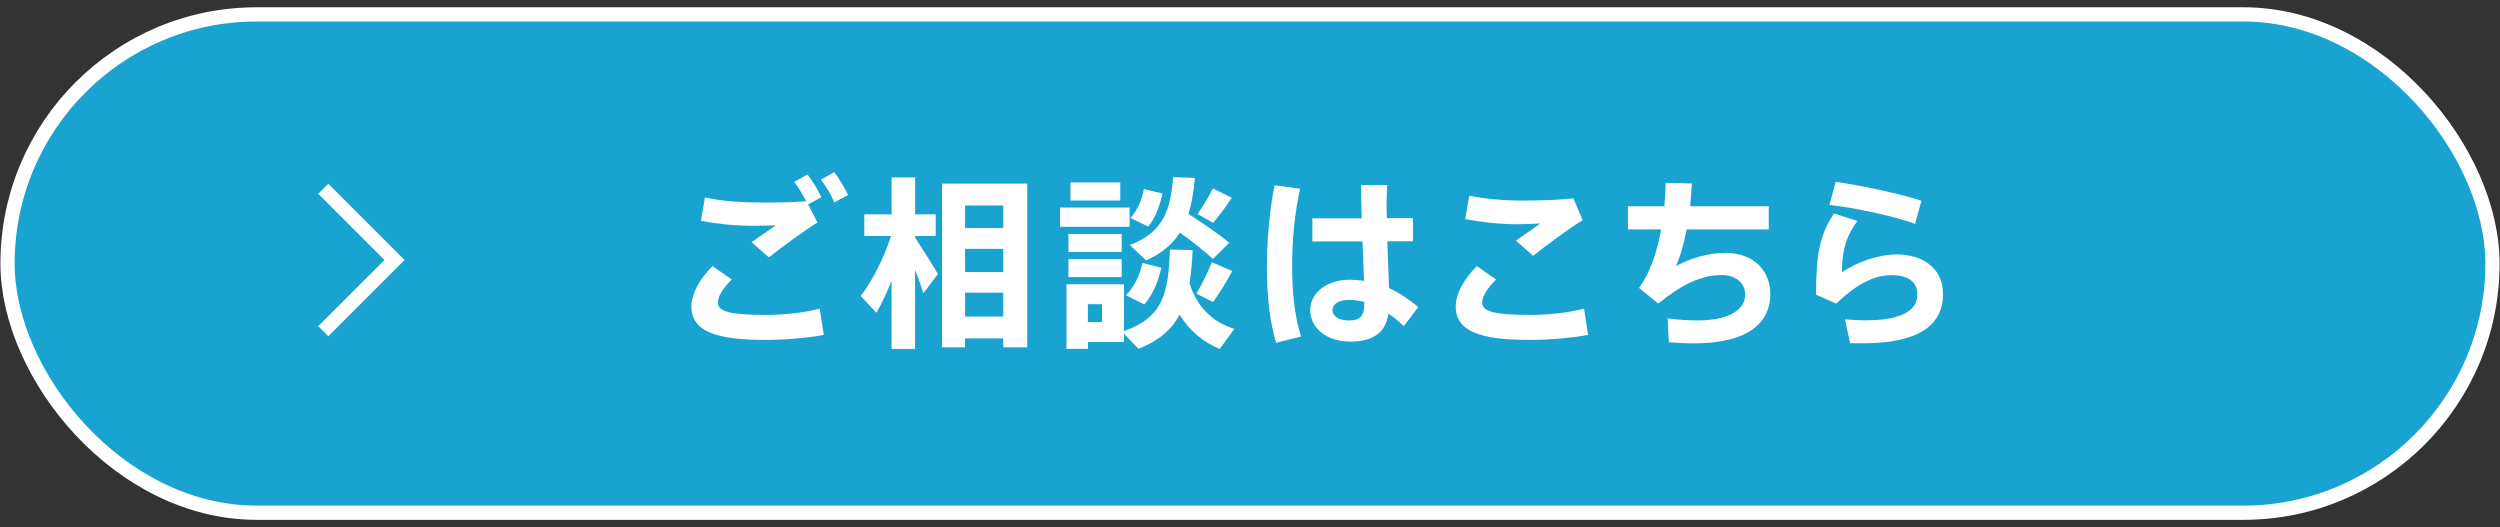 <?xml version="1.0" encoding="UTF-8"?>
<svg id="kv3" xmlns="http://www.w3.org/2000/svg" xmlns:xlink="http://www.w3.org/1999/xlink" viewBox="0 0 332 70">
  <rect x="0" y="0" width="332" height="70" fill="#333333" stroke="none"/>
  <defs>
    <style>
      .cls-1 {
        fill: #fff;
      }

      .cls-2, .cls-3 {
        fill: none;
      }

      .cls-4 {
        clip-path: url(#clippath-1);
      }

      .cls-5 {
        fill: #19a3d1;
      }

      .cls-5, .cls-3 {
        stroke: #fff;
        stroke-miterlimit: 10;
        stroke-width: 1.89px;
      }

      .cls-6 {
        clip-path: url(#clippath-2);
      }

      .cls-7 {
        fill: #e6f5f8;
      }
    </style>
    <clipPath id="clippath">
      <rect class="cls-2" x="2663.5" y="420.33" width="390" height="520"/>
    </clipPath>
    <clipPath id="clippath-1">
      <rect class="cls-2" x="29.5" y="420.33" width="390" height="520"/>
    </clipPath>
    <clipPath id="clippath-2">
      <rect class="cls-2" x="29.62" y="319.83" width="412.67" height="770.17"/>
    </clipPath>
  </defs>
  <g>
    <rect class="cls-5" x="1" y="1.91" width="330" height="66.18" rx="33.09" ry="33.09"/>
    <g>
      <path class="cls-1" d="M91.82,40.68c0-1.54.95-3.49,2.8-5.34l2.56,1.78c-1.19,1.15-1.85,2.27-1.85,3.07,0,1.27,1.93,1.63,6.51,1.63,2.07,0,4.93-.27,7.02-.83l.54,3.49c-2.22.41-5.22.66-7.78.66-6.51,0-9.8-1.12-9.8-4.44v-.02ZM100.99,26.9c2.17,0,4.22-.02,6.07-.17-.42-.85-1-1.8-1.59-2.58l1.76-.98c.68.88,1.34,1.95,1.85,3.02l-1.76.95,1.24,2.41c-1.41.83-4.83,3.32-6.46,4.63l-2.29-2.02c1.02-.73,2.41-1.66,3.24-2.24-.95.02-2.14.07-3,.07-2.46,0-4.9-.27-6.97-.66l.54-3.12c2.02.46,4.58.68,7.34.68h.02ZM110.79,22.85c.66.9,1.32,1.98,1.83,3.05l-1.83.98c-.37-.95-1.07-2.12-1.78-3.02l1.78-1Z"/>
      <path class="cls-1" d="M116.4,41.55l-2.1-2.24c1.49-1.93,3.12-5.07,4.02-7.97h-3.54v-2.88h3.63v-4.9h3.12v4.9h2.73v2.88h-2.73v.22c1.1,1.73,2.34,3.61,3.02,4.83l-1.93,2.56c-.27-.88-.66-1.98-1.1-3.12v10.51h-3.12v-9.05c-.66,1.61-1.34,3.1-2.02,4.27ZM128.16,44.94v1.19h-3.05v-21.75h11.31v21.75h-3.19v-1.19h-5.07ZM133.23,30.29v-3h-5.07v3h5.07ZM133.23,36.12v-3.07h-5.07v3.07h5.07ZM133.23,42.04v-3.17h-5.07v3.17h5.07Z"/>
      <path class="cls-1" d="M150.01,27.56v2.56h-9.24v-2.56h9.24ZM144.48,37.75h4.78v6.22c5.22-1.83,5.92-5.07,6.1-10.83l3.02.07c-.07,1.61-.2,3.07-.41,4.39,1,3.29,3.19,5.22,5.95,6.07l-1.95,2.68c-2.19-.93-4-2.41-5.32-4.56-1.05,1.98-2.73,3.44-5.46,4.54l-1.93-2.02v1.12h-4.78v.9h-2.85v-8.58h2.85ZM148.96,31.07v2.39h-7.07v-2.39h7.07ZM148.96,34.41v2.39h-7.07v-2.39h7.07ZM148.77,24.22v2.41h-6.61v-2.41h6.61ZM146.35,42.77v-2.37h-1.88v2.37h1.88ZM154.23,35.55c-.39,1.76-1.17,3.68-2.27,4.88l-2.44-1.22c1.07-1,1.88-2.76,2.2-4.29l2.51.63ZM163.25,32.24l-2.17,2.15c-1.22-1.12-2.68-2.27-4.39-3.49-.98,1.51-2.39,2.76-4.49,3.68l-2.17-2.05c4.54-1.66,5.46-4.85,5.75-9.02l2.9.12c-.15,1.76-.41,3.34-.85,4.78,2.15,1.39,3.93,2.61,5.41,3.83ZM154.38,25.7c-.34,1.58-.98,3.34-1.9,4.39l-2.37-1.15c.9-.9,1.56-2.46,1.8-3.83l2.46.59ZM163.64,35.99c-.63,1.19-1.54,2.71-2.54,4.12l-2.22-1.12c.83-1.41,1.61-3.02,2.05-4.17l2.71,1.17ZM163.57,26.26c-.61.98-1.51,2.19-2.46,3.34l-2.07-1.17c.8-1.17,1.58-2.46,2.02-3.41l2.51,1.24Z"/>
      <path class="cls-1" d="M172.66,25.07c-.71,3.05-1.07,6.83-1.07,10.31s.39,6.85,1.19,9.31l-3.32.83c-.85-2.9-1.22-6.29-1.22-9.97s.37-7.75,1.02-10.95l3.39.46ZM180.83,28.97c-.05-1.66-.07-3.19-.07-4.39h3.46c-.05,1.07-.12,2.41-.07,3.68l.03.71h3.46v3.07h-3.41c.07,2.34.19,4.61.24,6.22,1.42.66,2.68,1.54,3.88,2.51l-1.93,2.54c-.66-.63-1.34-1.19-2.02-1.66-.41,2.41-1.88,3.71-5.07,3.71-3.41,0-5.34-2-5.34-4.19s2.12-4.02,5.22-4.02c.68,0,1.32.05,1.93.15-.05-1.49-.12-3.34-.2-5.24h-6.66v-3.07h6.56ZM179.17,39.82c-1.41,0-2.22.56-2.22,1.37,0,.73.8,1.37,2.17,1.37,1.68,0,2.05-.68,2.07-2.46-.66-.17-1.34-.27-2.02-.27Z"/>
      <path class="cls-1" d="M193.32,40.68c0-1.54.95-3.49,2.8-5.34l2.56,1.78c-1.19,1.15-1.85,2.27-1.85,3.07,0,1.27,1.93,1.63,6.51,1.63,2.07,0,4.93-.27,7.02-.83l.54,3.49c-2.22.41-5.22.66-7.78.66-6.51,0-9.8-1.12-9.8-4.44v-.02ZM202.48,26.63c2.2,0,4.46-.07,6.46-.29l1.24,2.9c-1.44.83-4.95,3.41-6.58,4.73l-2.29-2.02c1.1-.73,2.39-1.66,3.24-2.27-.93.05-2.14.1-3,.1-2.46,0-4.9-.29-6.97-.68l.54-3.12c2.02.44,4.58.66,7.34.66h.02Z"/>
      <path class="cls-1" d="M221.03,27.39c.1-1.07.15-2.12.17-3.12l3.49.1c-.05,1.02-.15,2.05-.24,3.02h10.44v3.07h-10.9c-.39,2-.88,3.71-1.44,4.88,2.02-1.1,4.44-1.76,6.58-1.76,3.8,0,5.97,2.41,5.97,5.46,0,3.66-2.71,6.56-10.19,6.56-1.02,0-2.1-.05-3.29-.15l-.15-3.17c1.51.2,2.8.27,3.95.27,4.37,0,6.34-1.51,6.34-3.44,0-1.54-1.29-2.58-3.07-2.58-2.66,0-5.14,1.1-8.48,3.78l-2.54-2.07c1.49-2.07,2.41-4.85,2.93-7.78h-4.41v-3.07h4.85Z"/>
      <path class="cls-1" d="M244.59,36.16c2.22-1.46,4.95-2.37,7.27-2.37,3.8,0,6.17,2.07,6.17,5.24,0,4.12-3.15,6.56-10.68,6.56-.44,0-1.12,0-1.66-.02l-.68-3.15c.85.07,2.02.12,2.71.12,5,0,6.9-1.39,6.9-3.44,0-1.51-1-2.56-3.41-2.56s-4.78,1.29-7.36,3.78l-2.68-1.19c0-5.51.54-8.02,2.39-10.78l3.1,1c-1.66,2.24-2.05,4.34-2.05,6.8ZM242.95,27.22l.83-3.07c3.61.51,8.73,1.63,11.39,2.51l-.85,3.07c-2.27-.88-7.75-2.12-11.36-2.51Z"/>
    </g>
    <polyline class="cls-3" points="42.93 25.07 52.39 34.53 42.93 43.98"/>
  </g>
  <g class="cls-4">
    <g class="cls-6">
      <polygon class="cls-7" points="809.27 55.76 1547.89 55.76 -340.35 1107.85 -1078.97 1107.85 809.27 55.76"/>
    </g>
  </g>
</svg>